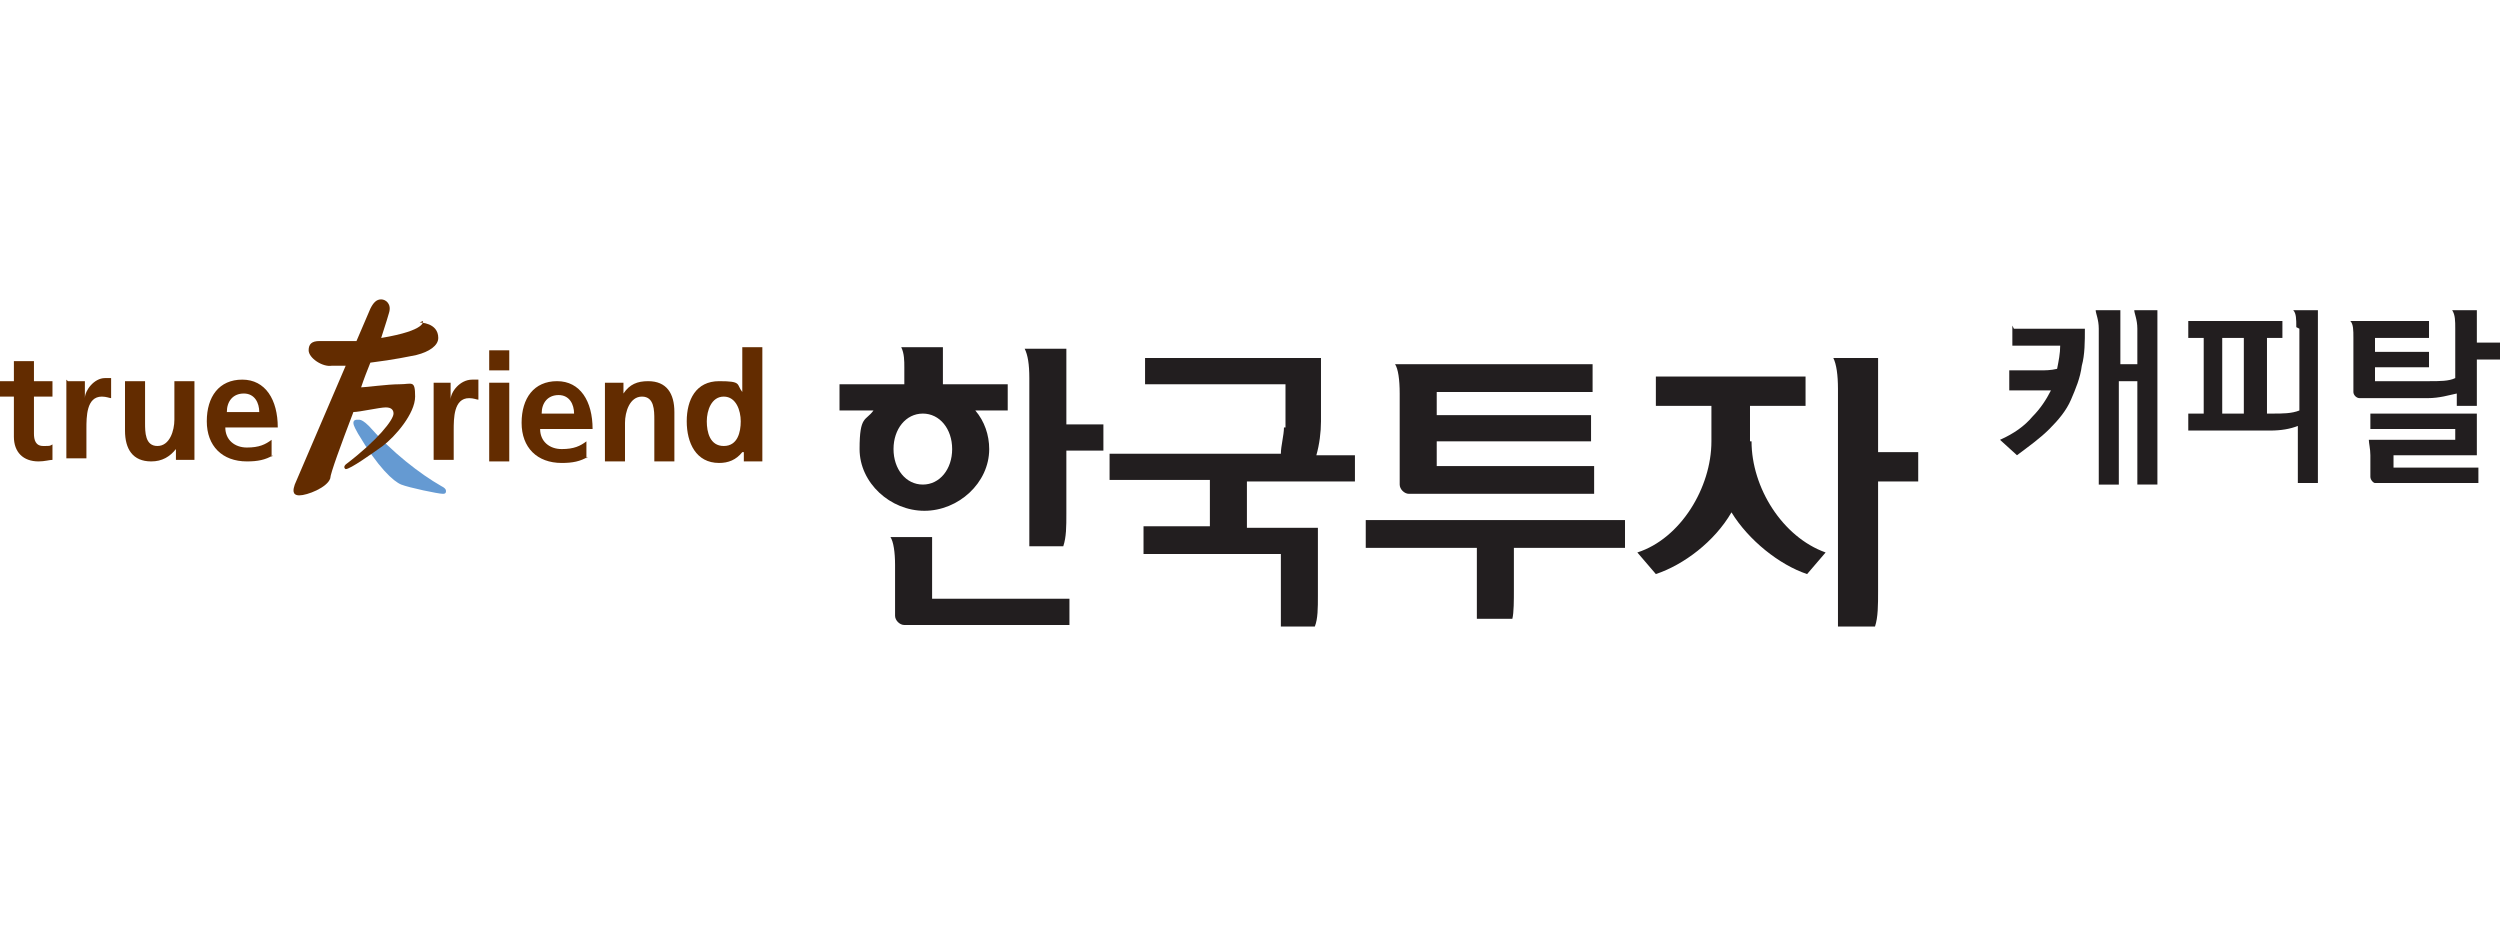 <?xml version="1.0" encoding="UTF-8"?>
<svg id="_레이어_1" data-name="레이어_1" xmlns="http://www.w3.org/2000/svg" version="1.1" viewBox="0 0 162 60">
  <!-- Generator: Adobe Illustrator 30.0.0, SVG Export Plug-In . SVG Version: 2.1.1 Build 123)  -->
  <defs>
    <style>
      .st0 {
        fill: #659ad2;
      }

      .st1 {
        fill: #632c00;
      }

      .st2 {
        fill: #221e1f;
      }
    </style>
  </defs>
  <g id="_레이어_1-2">
    <path class="st2" d="M54.4,26.6v-1.7h4.2v-1.1c0-.4,0-.9-.2-1.3h2.7v2.4h4.2v1.7h-2.1c.6.7.9,1.6.9,2.5,0,2.2-2,4-4.2,4s-4.2-1.8-4.2-4,.4-1.8.9-2.5h-2.1,0ZM58.6,40.5c-.3,0-.6-.3-.6-.6v-3.3c0-.8-.1-1.5-.3-1.8h2.7v4h8.9v1.7s-10.7,0-10.7,0ZM59.8,26.8c-1.1,0-1.9,1-1.9,2.3s.8,2.3,1.9,2.3,1.9-1,1.9-2.3-.8-2.3-1.9-2.3ZM69.1,29.2v4.1c0,.8,0,1.5-.2,2.1h-2.2v-10.9c0-.9-.1-1.5-.3-1.9h2.7v4.9h2.4v1.7h-2.4Z"/>
    <path class="st2" d="M83.3,27.7v-2.8h-9.1v-1.7h11.4v4.1c0,.7-.1,1.5-.3,2.2h2.5v1.7h-7v3h4.6v4.4c0,.8,0,1.5-.2,2h-2.2v-4.7h-8.9v-1.8h4.3v-3h-6.5v-1.7h11.1c0-.5.2-1.2.2-1.7h0Z"/>
    <path class="st2" d="M98.1,35.5v2.7c0,.7,0,1.5-.1,1.9h-2.3v-4.6h-7.2v-1.8h16.8v1.8h-7.2,0ZM93.1,30.2h10.2v1.8h-12c-.3,0-.6-.3-.6-.6v-5.9c0-.9-.1-1.6-.3-1.9h12.8v1.8h-10.1v1.5h10v1.7h-10v1.6h0Z"/>
    <path class="st2" d="M113.5,28.6c0,3,2,6.2,4.8,7.2l-1.2,1.4c-1.8-.6-3.8-2.2-4.9-4-1.1,1.9-3.1,3.4-4.9,4l-1.2-1.4c2.8-.9,4.8-4.2,4.8-7.2v-2.3h-3.6v-1.9h9.7v1.9h-3.6v2.3h0ZM121.7,31.1v7.2c0,.9,0,1.7-.2,2.3h-2.4v-15.4c0-.9-.1-1.6-.3-2h2.9v6.1h2.6v1.9h-2.6,0Z"/>
    <path class="st0" d="M23.3,27.2c.1,0,.3.1.6.4,1.5,1.7,3.3,3.1,4.7,3.9.2.1.3.2.3.3s0,.2-.2.2c-.3,0-2.2-.4-2.7-.6-.5-.2-1.5-1.1-2.8-3.3-.1-.2-.3-.5-.3-.7s.2-.2.2-.2h0Z"/>
    <path class="st1" d="M27.4,20.8s.3.6-2.7,1.1c.3-.9.5-1.6.5-1.6.2-.6-.2-.9-.5-.9s-.5.2-.7.6l-.9,2.1c-1.2,0-2,0-2.4,0-.5,0-.7.2-.7.6,0,.5.9,1.1,1.5,1,.4,0,.6,0,.9,0l-3.3,7.7c-.1.3-.2.7.3.7s1.8-.5,2-1.1c0-.3.7-2.2,1.5-4.3.4,0,1.7-.3,2.1-.3s.5.2.5.4c0,.4-1,1.7-3.1,3.3-.2.2,0,.3,0,.3.3,0,1.7-1,2.4-1.5.8-.6,2.1-2.1,2.1-3.2s-.2-.8-1-.8-2.2.2-2.5.2c.2-.6.4-1.1.6-1.6,1.6-.2,2.5-.4,3-.5.8-.2,1.4-.6,1.4-1.1,0-1-1.2-1-1.2-1h0Z"/>
    <path class="st1" d="M.9,25.7h-.9v-1h.9v-1.3h1.3v1.3h1.2v1h-1.2v2.4c0,.4.1.8.6.8s.4,0,.6-.1v1c-.2,0-.5.1-.9.1-1,0-1.6-.6-1.6-1.6v-2.6h0Z"/>
    <path class="st1" d="M4.4,24.7h1.1v1.1h0c0-.5.6-1.3,1.3-1.3s.3,0,.4,0v1.3c-.1,0-.3-.1-.6-.1-1,0-1,1.3-1,2.1v1.9h-1.3v-5.1h0Z"/>
    <path class="st1" d="M12.6,29.8h-1.2v-.7h0c-.4.5-.9.8-1.6.8-1.2,0-1.7-.8-1.7-2v-3.2h1.3v2.7c0,.6,0,1.5.8,1.5s1.1-1,1.1-1.7v-2.5h1.3v5.1h0Z"/>
    <path class="st1" d="M17.7,29.5c-.5.3-1,.4-1.7.4-1.6,0-2.6-1-2.6-2.6s.8-2.7,2.3-2.7,2.3,1.3,2.3,3.1h-3.4c0,.8.6,1.3,1.4,1.3s1.2-.2,1.6-.5c0,0,0,1.1,0,1.1ZM16.8,26.7c0-.6-.3-1.2-1-1.2s-1.1.5-1.1,1.2h2.2Z"/>
    <path class="st1" d="M28.1,24.8h1.1v1.1h0c0-.5.6-1.3,1.4-1.3s.3,0,.4,0v1.3c-.1,0-.3-.1-.6-.1-1,0-1,1.3-1,2.1v1.9h-1.3v-5.1h0Z"/>
    <path class="st1" d="M31.7,22.7h1.3v1.3h-1.3v-1.3ZM31.7,24.8h1.3v5.1h-1.3v-5.1Z"/>
    <path class="st1" d="M38.1,29.6c-.5.3-1,.4-1.7.4-1.6,0-2.6-1-2.6-2.6s.8-2.7,2.3-2.7,2.3,1.3,2.3,3.1h-3.4c0,.8.6,1.3,1.4,1.3s1.2-.2,1.6-.5v1.1h0ZM37.2,26.8c0-.6-.3-1.2-1-1.2s-1.1.5-1.1,1.2h2.2Z"/>
    <path class="st1" d="M39.2,24.8h1.2v.7h0c.4-.6.9-.8,1.6-.8,1.2,0,1.7.8,1.7,2v3.2h-1.3v-2.7c0-.6,0-1.5-.8-1.5s-1.1,1-1.1,1.7v2.5h-1.3v-5.1h0Z"/>
    <path class="st1" d="M48.1,29.3h0c-.4.5-.9.7-1.5.7-1.5,0-2.1-1.3-2.1-2.7s.6-2.6,2.1-2.6,1.1.2,1.5.7h0v-2.9h1.3v7.4h-1.2s0-.6,0-.6ZM46.9,28.9c.9,0,1.1-.9,1.1-1.6s-.3-1.6-1.1-1.6-1.1.9-1.1,1.6.2,1.6,1.1,1.6h0Z"/>
    <path class="st2" d="M148.8,21.2c0-.5,0-.9-.2-1.1h1.6v9.9c0,.5,0,1,0,1.3h-1.3v-3.7c-.5.2-1.1.3-1.8.3h-5.3v-1.1h1v-4.9h-1v-1.1h6.1v1.1h-1v4.9h.4c.6,0,1.2,0,1.7-.2v-5.3h0ZM144,21.9v4.9h1.4v-4.9h-1.4Z"/>
    <path class="st2" d="M130.5,21.3h3c.5,0,1,0,1.6,0,0,.8,0,1.7-.2,2.4-.1.8-.4,1.5-.7,2.2s-.8,1.3-1.4,1.9-1.3,1.1-2.1,1.7l-1.1-1c.9-.4,1.6-.9,2.1-1.5.5-.5.9-1.1,1.2-1.7-.3,0-.6,0-1,0-.3,0-.6,0-1,0h-.7v-1.3h.9c.4,0,.7,0,1.1,0,.3,0,.7,0,1.1-.1.1-.5.2-1,.2-1.5-.2,0-.5,0-.9,0h-2.2v-1.3h0Z"/>
    <path class="st2" d="M160.6,31.3v-1h-5.5v-.8h5.4v-2.7h-6.9v1h5.5v.7h-5.6c0,.2.1.6.1,1v1.4c0,.2.2.4.3.4h6.6Z"/>
    <path class="st2" d="M153.9,24.7h3.5c.7,0,1.3,0,1.7-.2v-3.2c0-.5,0-.9-.2-1.2h1.6v2.1h1.5v1.1h-1.5v1.7c0,.5,0,1,0,1.3h-1.3v-.8c-.5.1-1.1.3-1.9.3h-4.4c-.2,0-.4-.2-.4-.4v-3.5c0-.5,0-.9-.2-1.1h5.1v1.1h-3.5v.9h3.5v1h-3.5v1"/>
    <path class="st2" d="M137.4,23.6v-3.5h-1.6c0,.2.2.6.2,1.2v10.1h1.3c0-.3,0-.8,0-1.3v-5.4h1.4v-1.1h-1.4Z"/>
    <path class="st2" d="M138.3,20.1c0,.2.2.6.2,1.2v10.1h1.3c0-.3,0-.8,0-1.3v-10h-1.6Z"/>
  </g>
</svg>